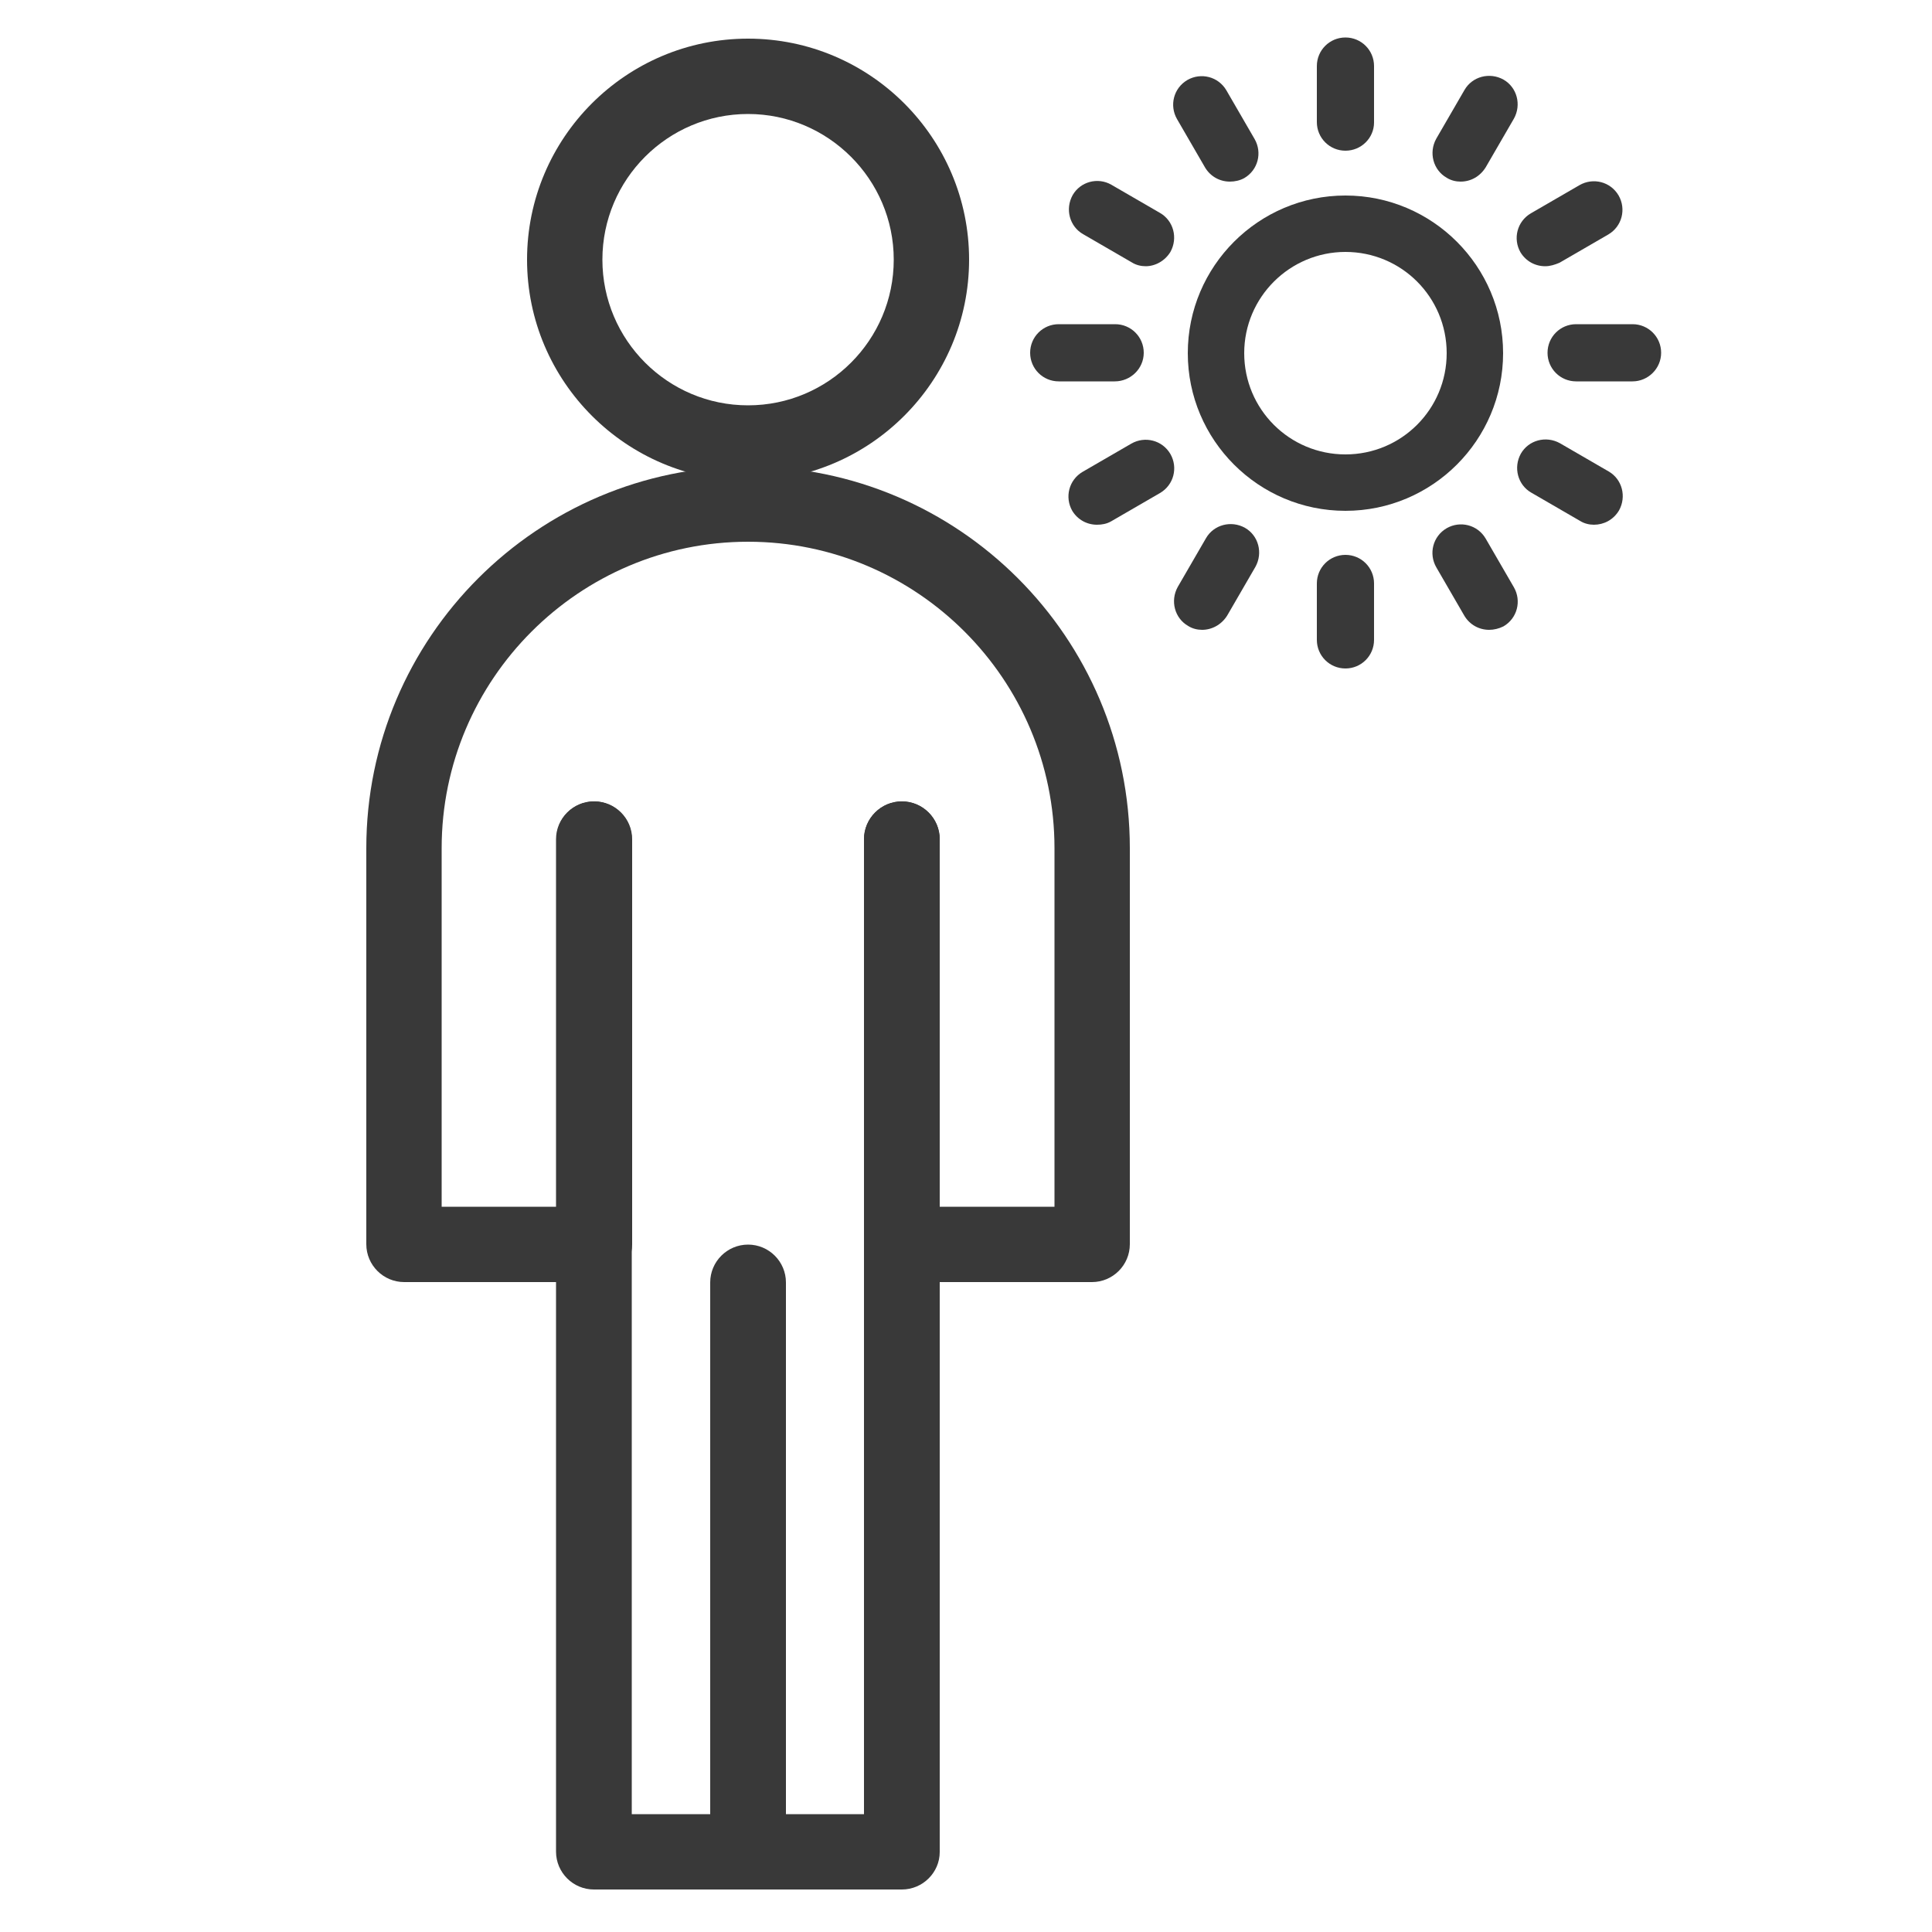 <?xml version="1.0" encoding="utf-8"?>
<!-- Generator: Adobe Illustrator 22.1.0, SVG Export Plug-In . SVG Version: 6.00 Build 0)  -->
<svg version="1.1" id="Layer_1" xmlns="http://www.w3.org/2000/svg" xmlns:xlink="http://www.w3.org/1999/xlink" x="0px" y="0px"
	 viewBox="0 0 500 500" style="enable-background:new 0 0 500 500;" xml:space="preserve">
<style type="text/css">
	.st0{fill:#393939;}
</style>
<g>
	<path class="st0" d="M348.2,132.2c-22.5,0-40.8-18.3-40.8-40.8s18.3-40.8,40.8-40.8c22.5,0,40.8,18.3,40.8,40.8
		S370.7,132.2,348.2,132.2z M348.2,65.2c-14.4,0-26.2,11.7-26.2,26.2s11.7,26.2,26.2,26.2s26.2-11.7,26.2-26.2
		S362.7,65.2,348.2,65.2z"/>
	<path class="st0" d="M348.2,39c-4.1,0-7.4-3.3-7.4-7.4V17.1c0-4.1,3.3-7.4,7.4-7.4s7.4,3.3,7.4,7.4v14.6
		C355.6,35.7,352.3,39,348.2,39z"/>
	<path class="st0" d="M378,47c-1.2,0-2.5-0.3-3.6-1c-3.5-2-4.7-6.5-2.7-10.1l7.3-12.6c2-3.5,6.5-4.7,10.1-2.7
		c3.5,2,4.7,6.5,2.7,10.1l-7.3,12.6C383,45.7,380.6,47,378,47z"/>
	<path class="st0" d="M399.9,68.9c-2.6,0-5-1.3-6.4-3.6c-2-3.5-0.9-8,2.7-10.1l12.6-7.3c3.5-2,8-0.9,10.1,2.7c2,3.5,0.9,8-2.7,10.1
		l-12.6,7.3C402.4,68.5,401.2,68.9,399.9,68.9z"/>
	<path class="st0" d="M422.5,98.7h-14.6c-4.1,0-7.4-3.3-7.4-7.4s3.3-7.4,7.4-7.4h14.6c4.1,0,7.4,3.3,7.4,7.4S426.5,98.7,422.5,98.7z
		"/>
	<path class="st0" d="M412.5,135.8c-1.2,0-2.5-0.3-3.6-1l-12.6-7.3c-3.5-2-4.7-6.5-2.7-10.1c2-3.5,6.5-4.7,10.1-2.7l12.6,7.3
		c3.5,2,4.7,6.5,2.7,10.1C417.5,134.6,415,135.8,412.5,135.8z"/>
	<path class="st0" d="M385.4,163c-2.6,0-5-1.3-6.4-3.6l-7.3-12.6c-2-3.5-0.9-8,2.7-10.1c3.5-2,8-0.9,10.1,2.7l7.3,12.6
		c2,3.5,0.9,8-2.7,10.1C387.9,162.7,386.6,163,385.4,163z"/>
	<path class="st0" d="M348.2,173c-4.1,0-7.4-3.3-7.4-7.4v-14.6c0-4.1,3.3-7.4,7.4-7.4s7.4,3.3,7.4,7.4v14.6
		C355.6,169.7,352.3,173,348.2,173z"/>
	<path class="st0" d="M311.1,163c-1.2,0-2.5-0.3-3.6-1c-3.5-2-4.7-6.5-2.7-10.1l7.3-12.6c2-3.5,6.5-4.7,10.1-2.7
		c3.5,2,4.7,6.5,2.7,10.1l-7.3,12.6C316.1,161.7,313.6,163,311.1,163z"/>
	<path class="st0" d="M283.9,135.8c-2.6,0-5-1.3-6.4-3.6c-2-3.5-0.9-8,2.7-10.1l12.6-7.3c3.5-2,8-0.9,10.1,2.7c2,3.5,0.9,8-2.7,10.1
		l-12.6,7.3C286.4,135.6,285.1,135.8,283.9,135.8z"/>
	<path class="st0" d="M288.5,98.7H274c-4.1,0-7.4-3.3-7.4-7.4s3.3-7.4,7.4-7.4h14.6c4.1,0,7.4,3.3,7.4,7.4S292.6,98.7,288.5,98.7z"
		/>
	<path class="st0" d="M296.5,68.9c-1.2,0-2.5-0.3-3.6-1l-12.6-7.3c-3.5-2-4.7-6.5-2.7-10.1c2-3.5,6.5-4.7,10-2.7l12.6,7.3
		c3.5,2,4.7,6.5,2.7,10.1C301.5,67.5,299,68.9,296.5,68.9z"/>
	<path class="st0" d="M318.3,47c-2.6,0-5-1.3-6.4-3.6l-7.3-12.6c-2-3.5-0.9-8,2.7-10.1c3.5-2,8-0.9,10.1,2.7l7.3,12.6
		c2,3.5,0.9,8-2.7,10.1C320.9,46.7,319.6,47,318.3,47z"/>
	<path class="st0" d="M193.6,124.4c-31.5,0-57.2-25.7-57.2-57.2S162,10,193.6,10c31.6,0,57.2,25.7,57.2,57.2
		S225.1,124.4,193.6,124.4z M193.6,29.5c-20.8,0-37.7,16.9-37.7,37.7s16.9,37.7,37.7,37.7c20.8,0,37.7-16.9,37.7-37.7
		S214.3,29.5,193.6,29.5z"/>
	<path class="st0" d="M282.6,331.8h-49.2c-5.4,0-9.8-4.4-9.8-9.8V217.2c0-5.4,4.4-9.8,9.8-9.8c5.4,0,9.8,4.4,9.8,9.8v95.1h29.7
		v-92.8c0-43.7-35.6-79.3-79.3-79.3c-43.7,0-79.3,35.6-79.3,79.3v92.8H144v-95.1c0-5.4,4.4-9.8,9.8-9.8s9.8,4.4,9.8,9.8V322
		c0,5.4-4.4,9.8-9.8,9.8h-49.2c-5.4,0-9.8-4.4-9.8-9.8V219.5c0-54.5,44.3-98.8,98.8-98.8c54.5,0,98.8,44.3,98.8,98.8V322
		C292.4,327.4,288,331.8,282.6,331.8z"/>
	<path class="st0" d="M233.4,489h-79.7c-5.4,0-9.8-4.4-9.8-9.8V217.2c0-5.4,4.4-9.8,9.8-9.8s9.8,4.4,9.8,9.8v252.3h60.1V217.2
		c0-5.4,4.4-9.8,9.8-9.8c5.4,0,9.8,4.4,9.8,9.8v262.1C243.2,484.6,238.8,489,233.4,489z"/>
	<path class="st0" d="M193.6,489c-5.4,0-9.8-4.4-9.8-9.8V331.9c0-5.4,4.4-9.8,9.8-9.8s9.8,4.4,9.8,9.8v147.4
		C203.3,484.6,199,489,193.6,489z"/>
</g>
</svg>
